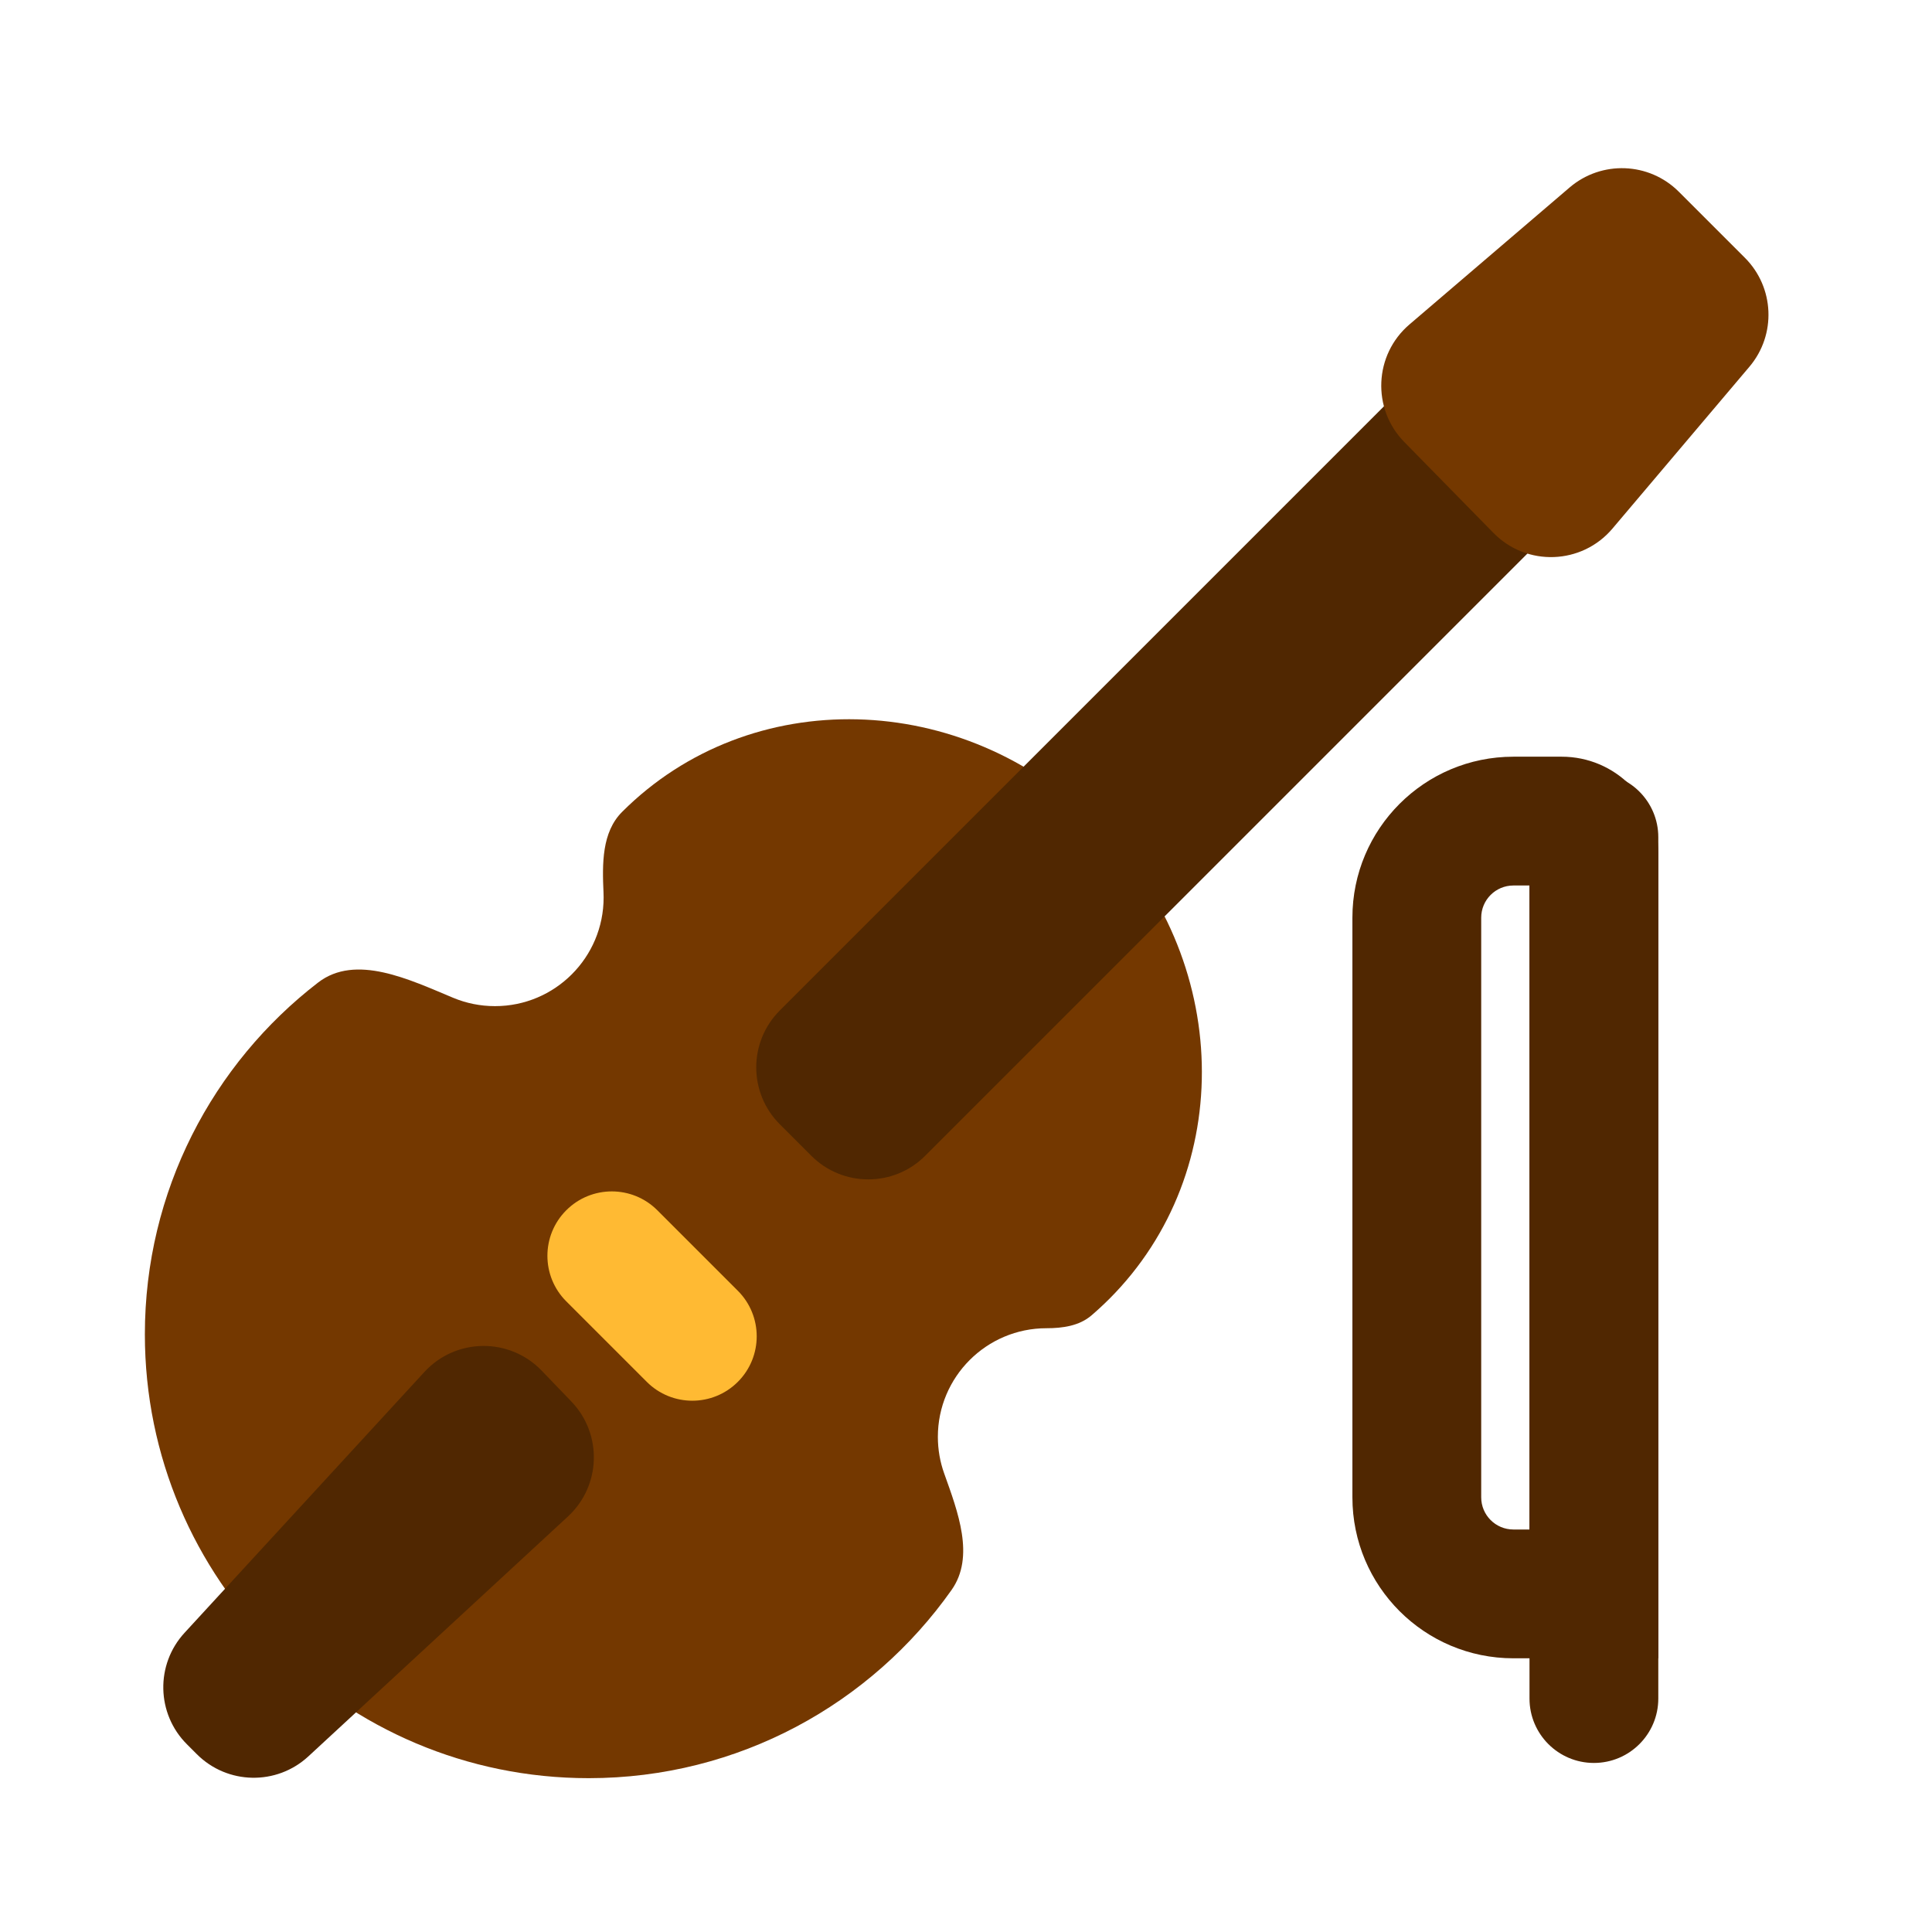 <svg fill="none" height="512" viewBox="0 0 120 120" width="512" xmlns="http://www.w3.org/2000/svg"><path clip-rule="evenodd" d="m68.894 80.684c7.952-7.952 7.625-21.17-.73-29.525-8.354-8.354-21.573-8.681-29.525-.73-1.263 1.263-1.234 3.223-1.154 5.008.005.103.007.206.007.309 0 3.726-3.021 6.747-6.747 6.747-.919 0-1.796-.184-2.595-.517-2.725-1.136-6.053-2.751-8.392-.949-6.544 5.04-10.76 12.954-10.76 21.852 0 15.225 12.342 27.566 27.567 27.566 9.313 0 17.547-4.618 22.538-11.689 1.463-2.072.392-4.854-.46-7.243-.253-.709-.391-1.472-.391-2.268 0-3.726 3.021-6.747 6.747-6.747.998 0 2.033-.144 2.79-.793.378-.324.747-.665 1.105-1.023z" fill="#743800" fill-rule="evenodd"/><path d="m97.347 31.906c1.953-1.953 1.953-5.119 0-7.071l-1.957-1.957c-1.953-1.953-5.119-1.953-7.071 0l-39.883 39.883c-1.953 1.953-1.953 5.119 0 7.071l1.957 1.957c1.953 1.953 5.118 1.953 7.071 0z" fill="#502701"/><path d="m87.543 20.153c-2.201 1.882-2.348 5.234-.32 7.301l5.542 5.65c2.062 2.102 5.484 1.976 7.386-.271l8.509-10.055c1.68-1.985 1.558-4.927-.281-6.766l-4.103-4.102c-1.845-1.846-4.801-1.961-6.785-.265z" fill="#743800"/><path d="m35.279 94.189c2.057-1.901 2.151-5.12.209-7.139l-1.844-1.917c-1.998-2.076-5.333-2.039-7.284.082l-14.898 16.202c-1.814 1.973-1.75 5.025.145 6.92l.618.618c1.899 1.899 4.958 1.959 6.929.136z" fill="#502701"/><g clip-rule="evenodd" fill-rule="evenodd"><path d="m35.172 75.172c1.562-1.562 4.095-1.562 5.657 0l5 5c1.562 1.562 1.562 4.095 0 5.657s-4.095 1.562-5.657 0l-5-5c-1.562-1.562-1.562-4.095 0-5.657z" fill="#ffba33"/><path d="m95 55h-1c-1.105 0-2 .895-2 2v36c0 1.105.895 2 2 2h1zm-1-8c-5.523 0-10 4.477-10 10v36c0 5.523 4.477 10 10 10h9v-50c0-3.314-2.686-6-6-6z" fill="#502701"/><path d="m99 48c2.209 0 4 1.791 4 4v53.5c0 2.209-1.791 4-4 4-2.209 0-4-1.791-4-4v-53.5c0-2.209 1.791-4 4-4z" fill="#502701"/></g></svg>